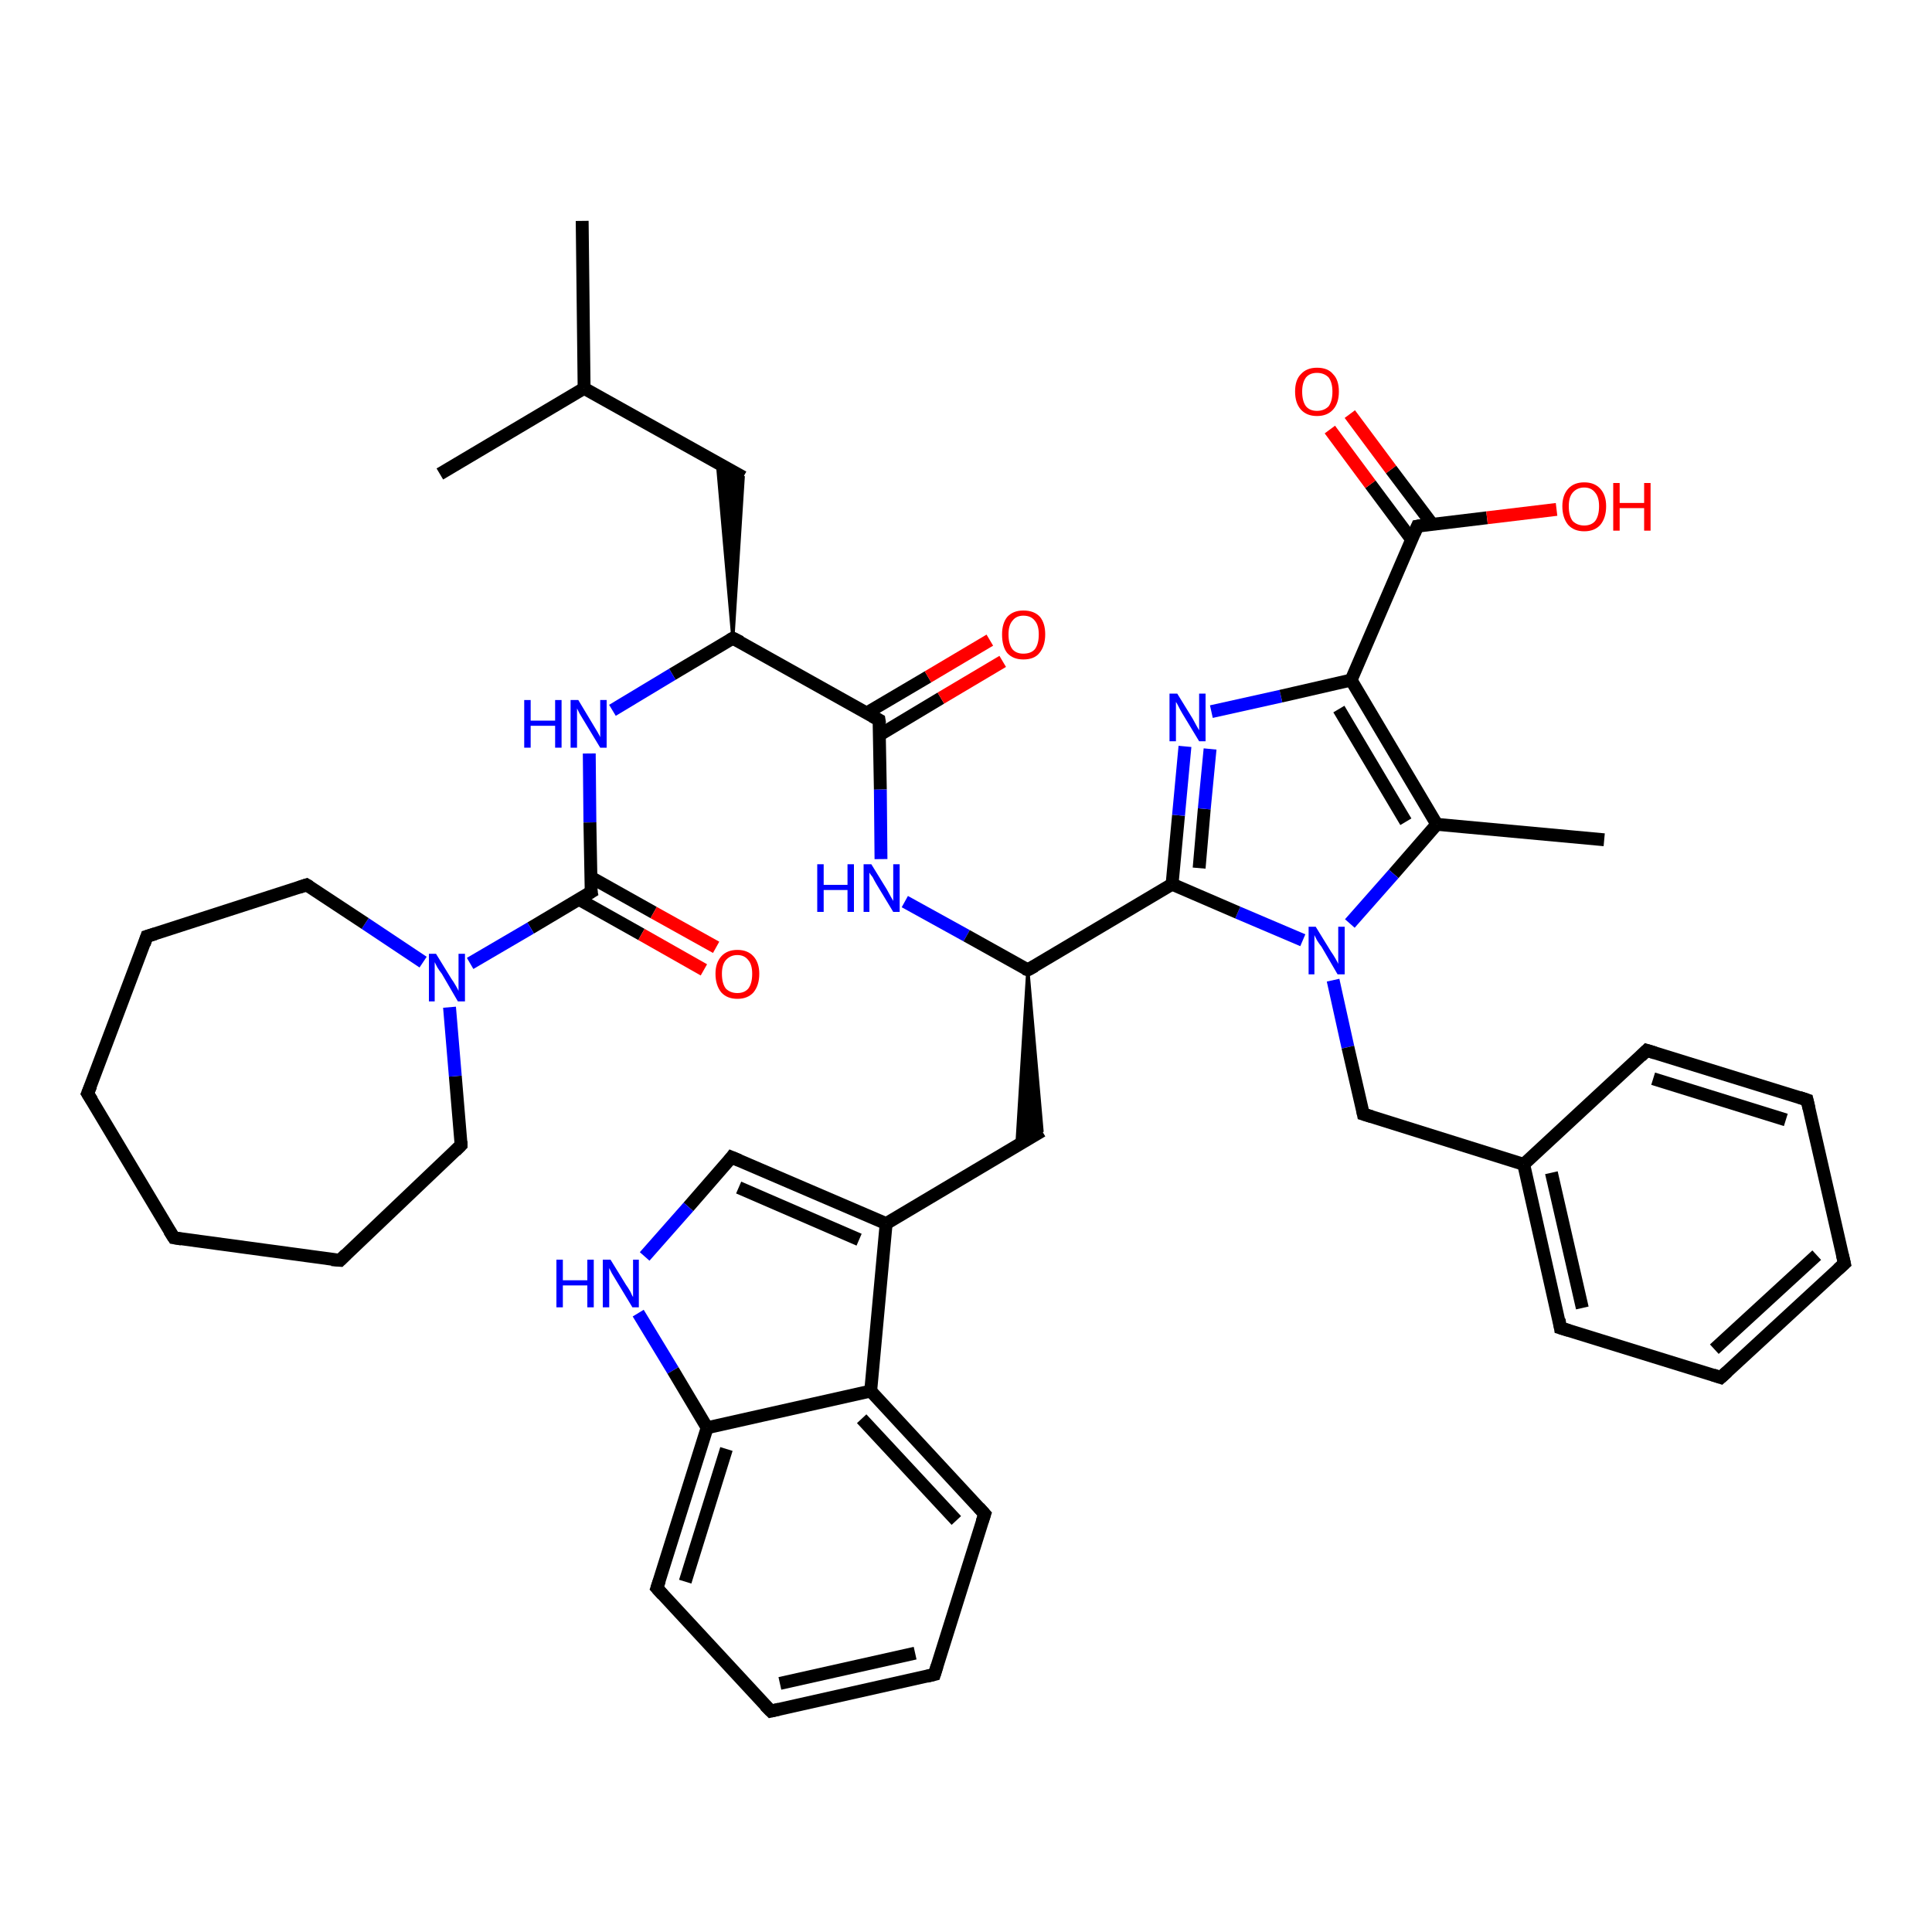 <?xml version='1.0' encoding='iso-8859-1'?>
<svg version='1.1' baseProfile='full'
              xmlns='http://www.w3.org/2000/svg'
                      xmlns:rdkit='http://www.rdkit.org/xml'
                      xmlns:xlink='http://www.w3.org/1999/xlink'
                  xml:space='preserve'
width='300px' height='300px' viewBox='0 0 300 300'>
<!-- END OF HEADER -->
<rect style='opacity:1.0;fill:#FFFFFF;stroke:none' width='300.0' height='300.0' x='0.0' y='0.0'> </rect>
<path class='bond-0 atom-0 atom-1' d='M 90.4,34.3 L 90.7,60.3' style='fill:none;fill-rule:evenodd;stroke:#000000;stroke-width:2.0px;stroke-linecap:butt;stroke-linejoin:miter;stroke-opacity:1' />
<path class='bond-1 atom-1 atom-2' d='M 90.7,60.3 L 68.3,73.6' style='fill:none;fill-rule:evenodd;stroke:#000000;stroke-width:2.0px;stroke-linecap:butt;stroke-linejoin:miter;stroke-opacity:1' />
<path class='bond-2 atom-1 atom-3' d='M 90.7,60.3 L 115.4,74.1' style='fill:none;fill-rule:evenodd;stroke:#000000;stroke-width:2.0px;stroke-linecap:butt;stroke-linejoin:miter;stroke-opacity:1' />
<path class='bond-3 atom-4 atom-3' d='M 113.8,99.1 L 111.4,71.9 L 115.4,74.1 Z' style='fill:#000000;fill-rule:evenodd;fill-opacity:1;stroke:#000000;stroke-width:0.5px;stroke-linecap:butt;stroke-linejoin:miter;stroke-opacity:1;' />
<path class='bond-4 atom-4 atom-5' d='M 113.8,99.1 L 104.4,104.7' style='fill:none;fill-rule:evenodd;stroke:#000000;stroke-width:2.0px;stroke-linecap:butt;stroke-linejoin:miter;stroke-opacity:1' />
<path class='bond-4 atom-4 atom-5' d='M 104.4,104.7 L 95.1,110.3' style='fill:none;fill-rule:evenodd;stroke:#0000FF;stroke-width:2.0px;stroke-linecap:butt;stroke-linejoin:miter;stroke-opacity:1' />
<path class='bond-5 atom-5 atom-6' d='M 91.5,117.0 L 91.6,127.7' style='fill:none;fill-rule:evenodd;stroke:#0000FF;stroke-width:2.0px;stroke-linecap:butt;stroke-linejoin:miter;stroke-opacity:1' />
<path class='bond-5 atom-5 atom-6' d='M 91.6,127.7 L 91.8,138.5' style='fill:none;fill-rule:evenodd;stroke:#000000;stroke-width:2.0px;stroke-linecap:butt;stroke-linejoin:miter;stroke-opacity:1' />
<path class='bond-6 atom-6 atom-7' d='M 89.8,139.6 L 99.6,145.1' style='fill:none;fill-rule:evenodd;stroke:#000000;stroke-width:2.0px;stroke-linecap:butt;stroke-linejoin:miter;stroke-opacity:1' />
<path class='bond-6 atom-6 atom-7' d='M 99.6,145.1 L 109.3,150.6' style='fill:none;fill-rule:evenodd;stroke:#FF0000;stroke-width:2.0px;stroke-linecap:butt;stroke-linejoin:miter;stroke-opacity:1' />
<path class='bond-6 atom-6 atom-7' d='M 91.7,136.2 L 101.5,141.7' style='fill:none;fill-rule:evenodd;stroke:#000000;stroke-width:2.0px;stroke-linecap:butt;stroke-linejoin:miter;stroke-opacity:1' />
<path class='bond-6 atom-6 atom-7' d='M 101.5,141.7 L 111.2,147.1' style='fill:none;fill-rule:evenodd;stroke:#FF0000;stroke-width:2.0px;stroke-linecap:butt;stroke-linejoin:miter;stroke-opacity:1' />
<path class='bond-7 atom-6 atom-8' d='M 91.8,138.5 L 82.4,144.1' style='fill:none;fill-rule:evenodd;stroke:#000000;stroke-width:2.0px;stroke-linecap:butt;stroke-linejoin:miter;stroke-opacity:1' />
<path class='bond-7 atom-6 atom-8' d='M 82.4,144.1 L 73.0,149.6' style='fill:none;fill-rule:evenodd;stroke:#0000FF;stroke-width:2.0px;stroke-linecap:butt;stroke-linejoin:miter;stroke-opacity:1' />
<path class='bond-8 atom-8 atom-9' d='M 65.7,149.4 L 56.7,143.4' style='fill:none;fill-rule:evenodd;stroke:#0000FF;stroke-width:2.0px;stroke-linecap:butt;stroke-linejoin:miter;stroke-opacity:1' />
<path class='bond-8 atom-8 atom-9' d='M 56.7,143.4 L 47.6,137.4' style='fill:none;fill-rule:evenodd;stroke:#000000;stroke-width:2.0px;stroke-linecap:butt;stroke-linejoin:miter;stroke-opacity:1' />
<path class='bond-9 atom-9 atom-10' d='M 47.6,137.4 L 22.8,145.4' style='fill:none;fill-rule:evenodd;stroke:#000000;stroke-width:2.0px;stroke-linecap:butt;stroke-linejoin:miter;stroke-opacity:1' />
<path class='bond-10 atom-10 atom-11' d='M 22.8,145.4 L 13.6,169.8' style='fill:none;fill-rule:evenodd;stroke:#000000;stroke-width:2.0px;stroke-linecap:butt;stroke-linejoin:miter;stroke-opacity:1' />
<path class='bond-11 atom-11 atom-12' d='M 13.6,169.8 L 27.0,192.2' style='fill:none;fill-rule:evenodd;stroke:#000000;stroke-width:2.0px;stroke-linecap:butt;stroke-linejoin:miter;stroke-opacity:1' />
<path class='bond-12 atom-12 atom-13' d='M 27.0,192.2 L 52.8,195.7' style='fill:none;fill-rule:evenodd;stroke:#000000;stroke-width:2.0px;stroke-linecap:butt;stroke-linejoin:miter;stroke-opacity:1' />
<path class='bond-13 atom-13 atom-14' d='M 52.8,195.7 L 71.6,177.8' style='fill:none;fill-rule:evenodd;stroke:#000000;stroke-width:2.0px;stroke-linecap:butt;stroke-linejoin:miter;stroke-opacity:1' />
<path class='bond-14 atom-4 atom-15' d='M 113.8,99.1 L 136.5,111.8' style='fill:none;fill-rule:evenodd;stroke:#000000;stroke-width:2.0px;stroke-linecap:butt;stroke-linejoin:miter;stroke-opacity:1' />
<path class='bond-15 atom-15 atom-16' d='M 136.6,114.1 L 146.1,108.4' style='fill:none;fill-rule:evenodd;stroke:#000000;stroke-width:2.0px;stroke-linecap:butt;stroke-linejoin:miter;stroke-opacity:1' />
<path class='bond-15 atom-15 atom-16' d='M 146.1,108.4 L 155.7,102.7' style='fill:none;fill-rule:evenodd;stroke:#FF0000;stroke-width:2.0px;stroke-linecap:butt;stroke-linejoin:miter;stroke-opacity:1' />
<path class='bond-15 atom-15 atom-16' d='M 134.6,110.7 L 144.1,105.1' style='fill:none;fill-rule:evenodd;stroke:#000000;stroke-width:2.0px;stroke-linecap:butt;stroke-linejoin:miter;stroke-opacity:1' />
<path class='bond-15 atom-15 atom-16' d='M 144.1,105.1 L 153.7,99.4' style='fill:none;fill-rule:evenodd;stroke:#FF0000;stroke-width:2.0px;stroke-linecap:butt;stroke-linejoin:miter;stroke-opacity:1' />
<path class='bond-16 atom-15 atom-17' d='M 136.5,111.8 L 136.7,122.6' style='fill:none;fill-rule:evenodd;stroke:#000000;stroke-width:2.0px;stroke-linecap:butt;stroke-linejoin:miter;stroke-opacity:1' />
<path class='bond-16 atom-15 atom-17' d='M 136.7,122.6 L 136.8,133.4' style='fill:none;fill-rule:evenodd;stroke:#0000FF;stroke-width:2.0px;stroke-linecap:butt;stroke-linejoin:miter;stroke-opacity:1' />
<path class='bond-17 atom-17 atom-18' d='M 140.5,140.0 L 150.1,145.3' style='fill:none;fill-rule:evenodd;stroke:#0000FF;stroke-width:2.0px;stroke-linecap:butt;stroke-linejoin:miter;stroke-opacity:1' />
<path class='bond-17 atom-17 atom-18' d='M 150.1,145.3 L 159.6,150.6' style='fill:none;fill-rule:evenodd;stroke:#000000;stroke-width:2.0px;stroke-linecap:butt;stroke-linejoin:miter;stroke-opacity:1' />
<path class='bond-18 atom-18 atom-19' d='M 159.6,150.6 L 161.8,175.6 L 157.9,177.9 Z' style='fill:#000000;fill-rule:evenodd;fill-opacity:1;stroke:#000000;stroke-width:0.5px;stroke-linecap:butt;stroke-linejoin:miter;stroke-opacity:1;' />
<path class='bond-19 atom-19 atom-20' d='M 161.8,175.6 L 137.6,190.0' style='fill:none;fill-rule:evenodd;stroke:#000000;stroke-width:2.0px;stroke-linecap:butt;stroke-linejoin:miter;stroke-opacity:1' />
<path class='bond-20 atom-20 atom-21' d='M 137.6,190.0 L 113.6,179.7' style='fill:none;fill-rule:evenodd;stroke:#000000;stroke-width:2.0px;stroke-linecap:butt;stroke-linejoin:miter;stroke-opacity:1' />
<path class='bond-20 atom-20 atom-21' d='M 133.4,192.5 L 114.7,184.4' style='fill:none;fill-rule:evenodd;stroke:#000000;stroke-width:2.0px;stroke-linecap:butt;stroke-linejoin:miter;stroke-opacity:1' />
<path class='bond-21 atom-21 atom-22' d='M 113.6,179.7 L 106.9,187.4' style='fill:none;fill-rule:evenodd;stroke:#000000;stroke-width:2.0px;stroke-linecap:butt;stroke-linejoin:miter;stroke-opacity:1' />
<path class='bond-21 atom-21 atom-22' d='M 106.9,187.4 L 100.1,195.1' style='fill:none;fill-rule:evenodd;stroke:#0000FF;stroke-width:2.0px;stroke-linecap:butt;stroke-linejoin:miter;stroke-opacity:1' />
<path class='bond-22 atom-22 atom-23' d='M 99.1,203.9 L 104.5,212.8' style='fill:none;fill-rule:evenodd;stroke:#0000FF;stroke-width:2.0px;stroke-linecap:butt;stroke-linejoin:miter;stroke-opacity:1' />
<path class='bond-22 atom-22 atom-23' d='M 104.5,212.8 L 109.8,221.7' style='fill:none;fill-rule:evenodd;stroke:#000000;stroke-width:2.0px;stroke-linecap:butt;stroke-linejoin:miter;stroke-opacity:1' />
<path class='bond-23 atom-23 atom-24' d='M 109.8,221.7 L 102.0,246.6' style='fill:none;fill-rule:evenodd;stroke:#000000;stroke-width:2.0px;stroke-linecap:butt;stroke-linejoin:miter;stroke-opacity:1' />
<path class='bond-23 atom-23 atom-24' d='M 112.8,225.0 L 106.4,245.6' style='fill:none;fill-rule:evenodd;stroke:#000000;stroke-width:2.0px;stroke-linecap:butt;stroke-linejoin:miter;stroke-opacity:1' />
<path class='bond-24 atom-24 atom-25' d='M 102.0,246.6 L 119.7,265.7' style='fill:none;fill-rule:evenodd;stroke:#000000;stroke-width:2.0px;stroke-linecap:butt;stroke-linejoin:miter;stroke-opacity:1' />
<path class='bond-25 atom-25 atom-26' d='M 119.7,265.7 L 145.1,260.0' style='fill:none;fill-rule:evenodd;stroke:#000000;stroke-width:2.0px;stroke-linecap:butt;stroke-linejoin:miter;stroke-opacity:1' />
<path class='bond-25 atom-25 atom-26' d='M 121.1,261.4 L 142.1,256.7' style='fill:none;fill-rule:evenodd;stroke:#000000;stroke-width:2.0px;stroke-linecap:butt;stroke-linejoin:miter;stroke-opacity:1' />
<path class='bond-26 atom-26 atom-27' d='M 145.1,260.0 L 152.9,235.1' style='fill:none;fill-rule:evenodd;stroke:#000000;stroke-width:2.0px;stroke-linecap:butt;stroke-linejoin:miter;stroke-opacity:1' />
<path class='bond-27 atom-27 atom-28' d='M 152.9,235.1 L 135.2,216.0' style='fill:none;fill-rule:evenodd;stroke:#000000;stroke-width:2.0px;stroke-linecap:butt;stroke-linejoin:miter;stroke-opacity:1' />
<path class='bond-27 atom-27 atom-28' d='M 148.5,236.1 L 133.8,220.3' style='fill:none;fill-rule:evenodd;stroke:#000000;stroke-width:2.0px;stroke-linecap:butt;stroke-linejoin:miter;stroke-opacity:1' />
<path class='bond-28 atom-18 atom-29' d='M 159.6,150.6 L 182.0,137.3' style='fill:none;fill-rule:evenodd;stroke:#000000;stroke-width:2.0px;stroke-linecap:butt;stroke-linejoin:miter;stroke-opacity:1' />
<path class='bond-29 atom-29 atom-30' d='M 182.0,137.3 L 183.0,126.6' style='fill:none;fill-rule:evenodd;stroke:#000000;stroke-width:2.0px;stroke-linecap:butt;stroke-linejoin:miter;stroke-opacity:1' />
<path class='bond-29 atom-29 atom-30' d='M 183.0,126.6 L 184.0,115.9' style='fill:none;fill-rule:evenodd;stroke:#0000FF;stroke-width:2.0px;stroke-linecap:butt;stroke-linejoin:miter;stroke-opacity:1' />
<path class='bond-29 atom-29 atom-30' d='M 186.2,134.8 L 187.0,125.6' style='fill:none;fill-rule:evenodd;stroke:#000000;stroke-width:2.0px;stroke-linecap:butt;stroke-linejoin:miter;stroke-opacity:1' />
<path class='bond-29 atom-29 atom-30' d='M 187.0,125.6 L 187.9,116.3' style='fill:none;fill-rule:evenodd;stroke:#0000FF;stroke-width:2.0px;stroke-linecap:butt;stroke-linejoin:miter;stroke-opacity:1' />
<path class='bond-30 atom-30 atom-31' d='M 188.1,110.5 L 198.9,108.1' style='fill:none;fill-rule:evenodd;stroke:#0000FF;stroke-width:2.0px;stroke-linecap:butt;stroke-linejoin:miter;stroke-opacity:1' />
<path class='bond-30 atom-30 atom-31' d='M 198.9,108.1 L 209.8,105.6' style='fill:none;fill-rule:evenodd;stroke:#000000;stroke-width:2.0px;stroke-linecap:butt;stroke-linejoin:miter;stroke-opacity:1' />
<path class='bond-31 atom-31 atom-32' d='M 209.8,105.6 L 220.1,81.7' style='fill:none;fill-rule:evenodd;stroke:#000000;stroke-width:2.0px;stroke-linecap:butt;stroke-linejoin:miter;stroke-opacity:1' />
<path class='bond-32 atom-32 atom-33' d='M 220.1,81.7 L 230.9,80.4' style='fill:none;fill-rule:evenodd;stroke:#000000;stroke-width:2.0px;stroke-linecap:butt;stroke-linejoin:miter;stroke-opacity:1' />
<path class='bond-32 atom-32 atom-33' d='M 230.9,80.4 L 241.7,79.1' style='fill:none;fill-rule:evenodd;stroke:#FF0000;stroke-width:2.0px;stroke-linecap:butt;stroke-linejoin:miter;stroke-opacity:1' />
<path class='bond-33 atom-32 atom-34' d='M 222.4,81.4 L 216.0,72.9' style='fill:none;fill-rule:evenodd;stroke:#000000;stroke-width:2.0px;stroke-linecap:butt;stroke-linejoin:miter;stroke-opacity:1' />
<path class='bond-33 atom-32 atom-34' d='M 216.0,72.9 L 209.6,64.3' style='fill:none;fill-rule:evenodd;stroke:#FF0000;stroke-width:2.0px;stroke-linecap:butt;stroke-linejoin:miter;stroke-opacity:1' />
<path class='bond-33 atom-32 atom-34' d='M 219.2,83.8 L 212.8,75.2' style='fill:none;fill-rule:evenodd;stroke:#000000;stroke-width:2.0px;stroke-linecap:butt;stroke-linejoin:miter;stroke-opacity:1' />
<path class='bond-33 atom-32 atom-34' d='M 212.8,75.2 L 206.5,66.7' style='fill:none;fill-rule:evenodd;stroke:#FF0000;stroke-width:2.0px;stroke-linecap:butt;stroke-linejoin:miter;stroke-opacity:1' />
<path class='bond-34 atom-31 atom-35' d='M 209.8,105.6 L 223.1,128.0' style='fill:none;fill-rule:evenodd;stroke:#000000;stroke-width:2.0px;stroke-linecap:butt;stroke-linejoin:miter;stroke-opacity:1' />
<path class='bond-34 atom-31 atom-35' d='M 207.9,110.1 L 218.3,127.6' style='fill:none;fill-rule:evenodd;stroke:#000000;stroke-width:2.0px;stroke-linecap:butt;stroke-linejoin:miter;stroke-opacity:1' />
<path class='bond-35 atom-35 atom-36' d='M 223.1,128.0 L 249.1,130.4' style='fill:none;fill-rule:evenodd;stroke:#000000;stroke-width:2.0px;stroke-linecap:butt;stroke-linejoin:miter;stroke-opacity:1' />
<path class='bond-36 atom-35 atom-37' d='M 223.1,128.0 L 216.4,135.7' style='fill:none;fill-rule:evenodd;stroke:#000000;stroke-width:2.0px;stroke-linecap:butt;stroke-linejoin:miter;stroke-opacity:1' />
<path class='bond-36 atom-35 atom-37' d='M 216.4,135.7 L 209.6,143.4' style='fill:none;fill-rule:evenodd;stroke:#0000FF;stroke-width:2.0px;stroke-linecap:butt;stroke-linejoin:miter;stroke-opacity:1' />
<path class='bond-37 atom-37 atom-38' d='M 207.0,152.2 L 209.3,162.6' style='fill:none;fill-rule:evenodd;stroke:#0000FF;stroke-width:2.0px;stroke-linecap:butt;stroke-linejoin:miter;stroke-opacity:1' />
<path class='bond-37 atom-37 atom-38' d='M 209.3,162.6 L 211.7,173.0' style='fill:none;fill-rule:evenodd;stroke:#000000;stroke-width:2.0px;stroke-linecap:butt;stroke-linejoin:miter;stroke-opacity:1' />
<path class='bond-38 atom-38 atom-39' d='M 211.7,173.0 L 236.6,180.8' style='fill:none;fill-rule:evenodd;stroke:#000000;stroke-width:2.0px;stroke-linecap:butt;stroke-linejoin:miter;stroke-opacity:1' />
<path class='bond-39 atom-39 atom-40' d='M 236.6,180.8 L 242.3,206.2' style='fill:none;fill-rule:evenodd;stroke:#000000;stroke-width:2.0px;stroke-linecap:butt;stroke-linejoin:miter;stroke-opacity:1' />
<path class='bond-39 atom-39 atom-40' d='M 240.9,182.1 L 245.7,203.1' style='fill:none;fill-rule:evenodd;stroke:#000000;stroke-width:2.0px;stroke-linecap:butt;stroke-linejoin:miter;stroke-opacity:1' />
<path class='bond-40 atom-40 atom-41' d='M 242.3,206.2 L 267.2,213.9' style='fill:none;fill-rule:evenodd;stroke:#000000;stroke-width:2.0px;stroke-linecap:butt;stroke-linejoin:miter;stroke-opacity:1' />
<path class='bond-41 atom-41 atom-42' d='M 267.2,213.9 L 286.4,196.2' style='fill:none;fill-rule:evenodd;stroke:#000000;stroke-width:2.0px;stroke-linecap:butt;stroke-linejoin:miter;stroke-opacity:1' />
<path class='bond-41 atom-41 atom-42' d='M 266.2,209.5 L 282.1,194.9' style='fill:none;fill-rule:evenodd;stroke:#000000;stroke-width:2.0px;stroke-linecap:butt;stroke-linejoin:miter;stroke-opacity:1' />
<path class='bond-42 atom-42 atom-43' d='M 286.4,196.2 L 280.6,170.8' style='fill:none;fill-rule:evenodd;stroke:#000000;stroke-width:2.0px;stroke-linecap:butt;stroke-linejoin:miter;stroke-opacity:1' />
<path class='bond-43 atom-43 atom-44' d='M 280.6,170.8 L 255.7,163.1' style='fill:none;fill-rule:evenodd;stroke:#000000;stroke-width:2.0px;stroke-linecap:butt;stroke-linejoin:miter;stroke-opacity:1' />
<path class='bond-43 atom-43 atom-44' d='M 277.3,173.9 L 256.7,167.5' style='fill:none;fill-rule:evenodd;stroke:#000000;stroke-width:2.0px;stroke-linecap:butt;stroke-linejoin:miter;stroke-opacity:1' />
<path class='bond-44 atom-14 atom-8' d='M 71.6,177.8 L 70.7,167.1' style='fill:none;fill-rule:evenodd;stroke:#000000;stroke-width:2.0px;stroke-linecap:butt;stroke-linejoin:miter;stroke-opacity:1' />
<path class='bond-44 atom-14 atom-8' d='M 70.7,167.1 L 69.8,156.4' style='fill:none;fill-rule:evenodd;stroke:#0000FF;stroke-width:2.0px;stroke-linecap:butt;stroke-linejoin:miter;stroke-opacity:1' />
<path class='bond-45 atom-28 atom-20' d='M 135.2,216.0 L 137.6,190.0' style='fill:none;fill-rule:evenodd;stroke:#000000;stroke-width:2.0px;stroke-linecap:butt;stroke-linejoin:miter;stroke-opacity:1' />
<path class='bond-46 atom-37 atom-29' d='M 202.3,146.0 L 192.2,141.7' style='fill:none;fill-rule:evenodd;stroke:#0000FF;stroke-width:2.0px;stroke-linecap:butt;stroke-linejoin:miter;stroke-opacity:1' />
<path class='bond-46 atom-37 atom-29' d='M 192.2,141.7 L 182.0,137.3' style='fill:none;fill-rule:evenodd;stroke:#000000;stroke-width:2.0px;stroke-linecap:butt;stroke-linejoin:miter;stroke-opacity:1' />
<path class='bond-47 atom-44 atom-39' d='M 255.7,163.1 L 236.6,180.8' style='fill:none;fill-rule:evenodd;stroke:#000000;stroke-width:2.0px;stroke-linecap:butt;stroke-linejoin:miter;stroke-opacity:1' />
<path class='bond-48 atom-28 atom-23' d='M 135.2,216.0 L 109.8,221.7' style='fill:none;fill-rule:evenodd;stroke:#000000;stroke-width:2.0px;stroke-linecap:butt;stroke-linejoin:miter;stroke-opacity:1' />
<path d='M 113.3,99.4 L 113.8,99.1 L 115.0,99.7' style='fill:none;stroke:#000000;stroke-width:2.0px;stroke-linecap:butt;stroke-linejoin:miter;stroke-opacity:1;' />
<path d='M 91.7,138.0 L 91.8,138.5 L 91.3,138.8' style='fill:none;stroke:#000000;stroke-width:2.0px;stroke-linecap:butt;stroke-linejoin:miter;stroke-opacity:1;' />
<path d='M 48.1,137.7 L 47.6,137.4 L 46.4,137.8' style='fill:none;stroke:#000000;stroke-width:2.0px;stroke-linecap:butt;stroke-linejoin:miter;stroke-opacity:1;' />
<path d='M 24.1,145.0 L 22.8,145.4 L 22.4,146.6' style='fill:none;stroke:#000000;stroke-width:2.0px;stroke-linecap:butt;stroke-linejoin:miter;stroke-opacity:1;' />
<path d='M 14.1,168.6 L 13.6,169.8 L 14.3,170.9' style='fill:none;stroke:#000000;stroke-width:2.0px;stroke-linecap:butt;stroke-linejoin:miter;stroke-opacity:1;' />
<path d='M 26.3,191.1 L 27.0,192.2 L 28.2,192.4' style='fill:none;stroke:#000000;stroke-width:2.0px;stroke-linecap:butt;stroke-linejoin:miter;stroke-opacity:1;' />
<path d='M 51.5,195.6 L 52.8,195.7 L 53.7,194.8' style='fill:none;stroke:#000000;stroke-width:2.0px;stroke-linecap:butt;stroke-linejoin:miter;stroke-opacity:1;' />
<path d='M 70.7,178.7 L 71.6,177.8 L 71.6,177.2' style='fill:none;stroke:#000000;stroke-width:2.0px;stroke-linecap:butt;stroke-linejoin:miter;stroke-opacity:1;' />
<path d='M 135.4,111.2 L 136.5,111.8 L 136.6,112.4' style='fill:none;stroke:#000000;stroke-width:2.0px;stroke-linecap:butt;stroke-linejoin:miter;stroke-opacity:1;' />
<path d='M 159.1,150.4 L 159.6,150.6 L 160.7,150.0' style='fill:none;stroke:#000000;stroke-width:2.0px;stroke-linecap:butt;stroke-linejoin:miter;stroke-opacity:1;' />
<path d='M 114.8,180.2 L 113.6,179.7 L 113.3,180.1' style='fill:none;stroke:#000000;stroke-width:2.0px;stroke-linecap:butt;stroke-linejoin:miter;stroke-opacity:1;' />
<path d='M 102.4,245.4 L 102.0,246.6 L 102.9,247.6' style='fill:none;stroke:#000000;stroke-width:2.0px;stroke-linecap:butt;stroke-linejoin:miter;stroke-opacity:1;' />
<path d='M 118.8,264.8 L 119.7,265.7 L 121.0,265.4' style='fill:none;stroke:#000000;stroke-width:2.0px;stroke-linecap:butt;stroke-linejoin:miter;stroke-opacity:1;' />
<path d='M 143.9,260.3 L 145.1,260.0 L 145.5,258.7' style='fill:none;stroke:#000000;stroke-width:2.0px;stroke-linecap:butt;stroke-linejoin:miter;stroke-opacity:1;' />
<path d='M 152.5,236.3 L 152.9,235.1 L 152.0,234.1' style='fill:none;stroke:#000000;stroke-width:2.0px;stroke-linecap:butt;stroke-linejoin:miter;stroke-opacity:1;' />
<path d='M 219.6,82.9 L 220.1,81.7 L 220.7,81.6' style='fill:none;stroke:#000000;stroke-width:2.0px;stroke-linecap:butt;stroke-linejoin:miter;stroke-opacity:1;' />
<path d='M 211.6,172.5 L 211.7,173.0 L 213.0,173.4' style='fill:none;stroke:#000000;stroke-width:2.0px;stroke-linecap:butt;stroke-linejoin:miter;stroke-opacity:1;' />
<path d='M 242.1,204.9 L 242.3,206.2 L 243.6,206.6' style='fill:none;stroke:#000000;stroke-width:2.0px;stroke-linecap:butt;stroke-linejoin:miter;stroke-opacity:1;' />
<path d='M 266.0,213.5 L 267.2,213.9 L 268.2,213.0' style='fill:none;stroke:#000000;stroke-width:2.0px;stroke-linecap:butt;stroke-linejoin:miter;stroke-opacity:1;' />
<path d='M 285.4,197.1 L 286.4,196.2 L 286.1,194.9' style='fill:none;stroke:#000000;stroke-width:2.0px;stroke-linecap:butt;stroke-linejoin:miter;stroke-opacity:1;' />
<path d='M 280.9,172.1 L 280.6,170.8 L 279.4,170.4' style='fill:none;stroke:#000000;stroke-width:2.0px;stroke-linecap:butt;stroke-linejoin:miter;stroke-opacity:1;' />
<path d='M 257.0,163.5 L 255.7,163.1 L 254.8,164.0' style='fill:none;stroke:#000000;stroke-width:2.0px;stroke-linecap:butt;stroke-linejoin:miter;stroke-opacity:1;' />
<path class='atom-5' d='M 81.4 108.7
L 82.4 108.7
L 82.4 111.9
L 86.2 111.9
L 86.2 108.7
L 87.2 108.7
L 87.2 116.1
L 86.2 116.1
L 86.2 112.7
L 82.4 112.7
L 82.4 116.1
L 81.4 116.1
L 81.4 108.7
' fill='#0000FF'/>
<path class='atom-5' d='M 89.8 108.7
L 92.2 112.7
Q 92.4 113.0, 92.8 113.7
Q 93.2 114.4, 93.2 114.5
L 93.2 108.7
L 94.2 108.7
L 94.2 116.1
L 93.2 116.1
L 90.6 111.8
Q 90.3 111.3, 90.0 110.8
Q 89.7 110.2, 89.6 110.0
L 89.6 116.1
L 88.6 116.1
L 88.6 108.7
L 89.8 108.7
' fill='#0000FF'/>
<path class='atom-7' d='M 111.1 151.2
Q 111.1 149.5, 112.0 148.5
Q 112.9 147.5, 114.5 147.5
Q 116.1 147.5, 117.0 148.5
Q 117.9 149.5, 117.9 151.2
Q 117.9 153.0, 117.0 154.1
Q 116.1 155.1, 114.5 155.1
Q 112.9 155.1, 112.0 154.1
Q 111.1 153.0, 111.1 151.2
M 114.5 154.2
Q 115.6 154.2, 116.2 153.5
Q 116.8 152.7, 116.8 151.2
Q 116.8 149.8, 116.2 149.1
Q 115.6 148.3, 114.5 148.3
Q 113.4 148.3, 112.7 149.1
Q 112.1 149.8, 112.1 151.2
Q 112.1 152.7, 112.7 153.5
Q 113.4 154.2, 114.5 154.2
' fill='#FF0000'/>
<path class='atom-8' d='M 67.7 148.1
L 70.1 152.0
Q 70.4 152.4, 70.8 153.1
Q 71.2 153.8, 71.2 153.9
L 71.2 148.1
L 72.2 148.1
L 72.2 155.5
L 71.1 155.5
L 68.6 151.2
Q 68.2 150.7, 67.9 150.2
Q 67.6 149.6, 67.5 149.4
L 67.5 155.5
L 66.6 155.5
L 66.6 148.1
L 67.7 148.1
' fill='#0000FF'/>
<path class='atom-16' d='M 155.6 98.5
Q 155.6 96.8, 156.4 95.8
Q 157.3 94.8, 158.9 94.8
Q 160.6 94.8, 161.5 95.8
Q 162.3 96.8, 162.3 98.5
Q 162.3 100.3, 161.4 101.4
Q 160.6 102.4, 158.9 102.4
Q 157.3 102.4, 156.4 101.4
Q 155.6 100.4, 155.6 98.5
M 158.9 101.5
Q 160.1 101.5, 160.7 100.8
Q 161.3 100.0, 161.3 98.5
Q 161.3 97.1, 160.7 96.4
Q 160.1 95.6, 158.9 95.6
Q 157.8 95.6, 157.2 96.4
Q 156.6 97.1, 156.6 98.5
Q 156.6 100.0, 157.2 100.8
Q 157.8 101.5, 158.9 101.5
' fill='#FF0000'/>
<path class='atom-17' d='M 126.9 134.2
L 127.9 134.2
L 127.9 137.4
L 131.6 137.4
L 131.6 134.2
L 132.6 134.2
L 132.6 141.6
L 131.6 141.6
L 131.6 138.2
L 127.9 138.2
L 127.9 141.6
L 126.9 141.6
L 126.9 134.2
' fill='#0000FF'/>
<path class='atom-17' d='M 135.3 134.2
L 137.7 138.1
Q 137.9 138.5, 138.3 139.2
Q 138.7 139.9, 138.7 139.9
L 138.7 134.2
L 139.7 134.2
L 139.7 141.6
L 138.7 141.6
L 136.1 137.3
Q 135.8 136.8, 135.5 136.2
Q 135.1 135.7, 135.0 135.5
L 135.0 141.6
L 134.1 141.6
L 134.1 134.2
L 135.3 134.2
' fill='#0000FF'/>
<path class='atom-22' d='M 86.4 195.6
L 87.4 195.6
L 87.4 198.8
L 91.2 198.8
L 91.2 195.6
L 92.2 195.6
L 92.2 203.0
L 91.2 203.0
L 91.2 199.6
L 87.4 199.6
L 87.4 203.0
L 86.4 203.0
L 86.4 195.6
' fill='#0000FF'/>
<path class='atom-22' d='M 94.8 195.6
L 97.2 199.5
Q 97.5 199.9, 97.9 200.6
Q 98.2 201.3, 98.3 201.4
L 98.3 195.6
L 99.2 195.6
L 99.2 203.0
L 98.2 203.0
L 95.6 198.7
Q 95.3 198.2, 95.0 197.7
Q 94.7 197.1, 94.6 196.9
L 94.6 203.0
L 93.6 203.0
L 93.6 195.6
L 94.8 195.6
' fill='#0000FF'/>
<path class='atom-30' d='M 182.8 107.7
L 185.2 111.6
Q 185.4 112.0, 185.8 112.7
Q 186.2 113.4, 186.2 113.4
L 186.2 107.7
L 187.2 107.7
L 187.2 115.1
L 186.2 115.1
L 183.6 110.8
Q 183.3 110.3, 183.0 109.7
Q 182.7 109.1, 182.6 109.0
L 182.6 115.1
L 181.6 115.1
L 181.6 107.7
L 182.8 107.7
' fill='#0000FF'/>
<path class='atom-33' d='M 242.6 78.6
Q 242.6 76.9, 243.5 75.9
Q 244.4 74.9, 246.0 74.9
Q 247.6 74.9, 248.5 75.9
Q 249.4 76.9, 249.4 78.6
Q 249.4 80.4, 248.5 81.5
Q 247.6 82.5, 246.0 82.5
Q 244.4 82.5, 243.5 81.5
Q 242.6 80.4, 242.6 78.6
M 246.0 81.6
Q 247.1 81.6, 247.7 80.9
Q 248.3 80.1, 248.3 78.6
Q 248.3 77.2, 247.7 76.5
Q 247.1 75.7, 246.0 75.7
Q 244.9 75.7, 244.2 76.5
Q 243.6 77.2, 243.6 78.6
Q 243.6 80.1, 244.2 80.9
Q 244.9 81.6, 246.0 81.6
' fill='#FF0000'/>
<path class='atom-33' d='M 250.5 75.0
L 251.5 75.0
L 251.5 78.1
L 255.3 78.1
L 255.3 75.0
L 256.3 75.0
L 256.3 82.4
L 255.3 82.4
L 255.3 78.9
L 251.5 78.9
L 251.5 82.4
L 250.5 82.4
L 250.5 75.0
' fill='#FF0000'/>
<path class='atom-34' d='M 201.1 60.8
Q 201.1 59.0, 202.0 58.1
Q 202.9 57.1, 204.5 57.1
Q 206.2 57.1, 207.0 58.1
Q 207.9 59.0, 207.9 60.8
Q 207.9 62.6, 207.0 63.6
Q 206.1 64.6, 204.5 64.6
Q 202.9 64.6, 202.0 63.6
Q 201.1 62.6, 201.1 60.8
M 204.5 63.8
Q 205.6 63.8, 206.3 63.1
Q 206.9 62.3, 206.9 60.8
Q 206.9 59.4, 206.3 58.6
Q 205.6 57.9, 204.5 57.9
Q 203.4 57.9, 202.8 58.6
Q 202.2 59.4, 202.2 60.8
Q 202.2 62.3, 202.8 63.1
Q 203.4 63.8, 204.5 63.8
' fill='#FF0000'/>
<path class='atom-37' d='M 204.3 143.9
L 206.7 147.8
Q 207.0 148.2, 207.4 148.9
Q 207.8 149.6, 207.8 149.7
L 207.8 143.9
L 208.8 143.9
L 208.8 151.3
L 207.7 151.3
L 205.2 147.0
Q 204.8 146.5, 204.5 146.0
Q 204.2 145.4, 204.1 145.2
L 204.1 151.3
L 203.2 151.3
L 203.2 143.9
L 204.3 143.9
' fill='#0000FF'/>
</svg>
